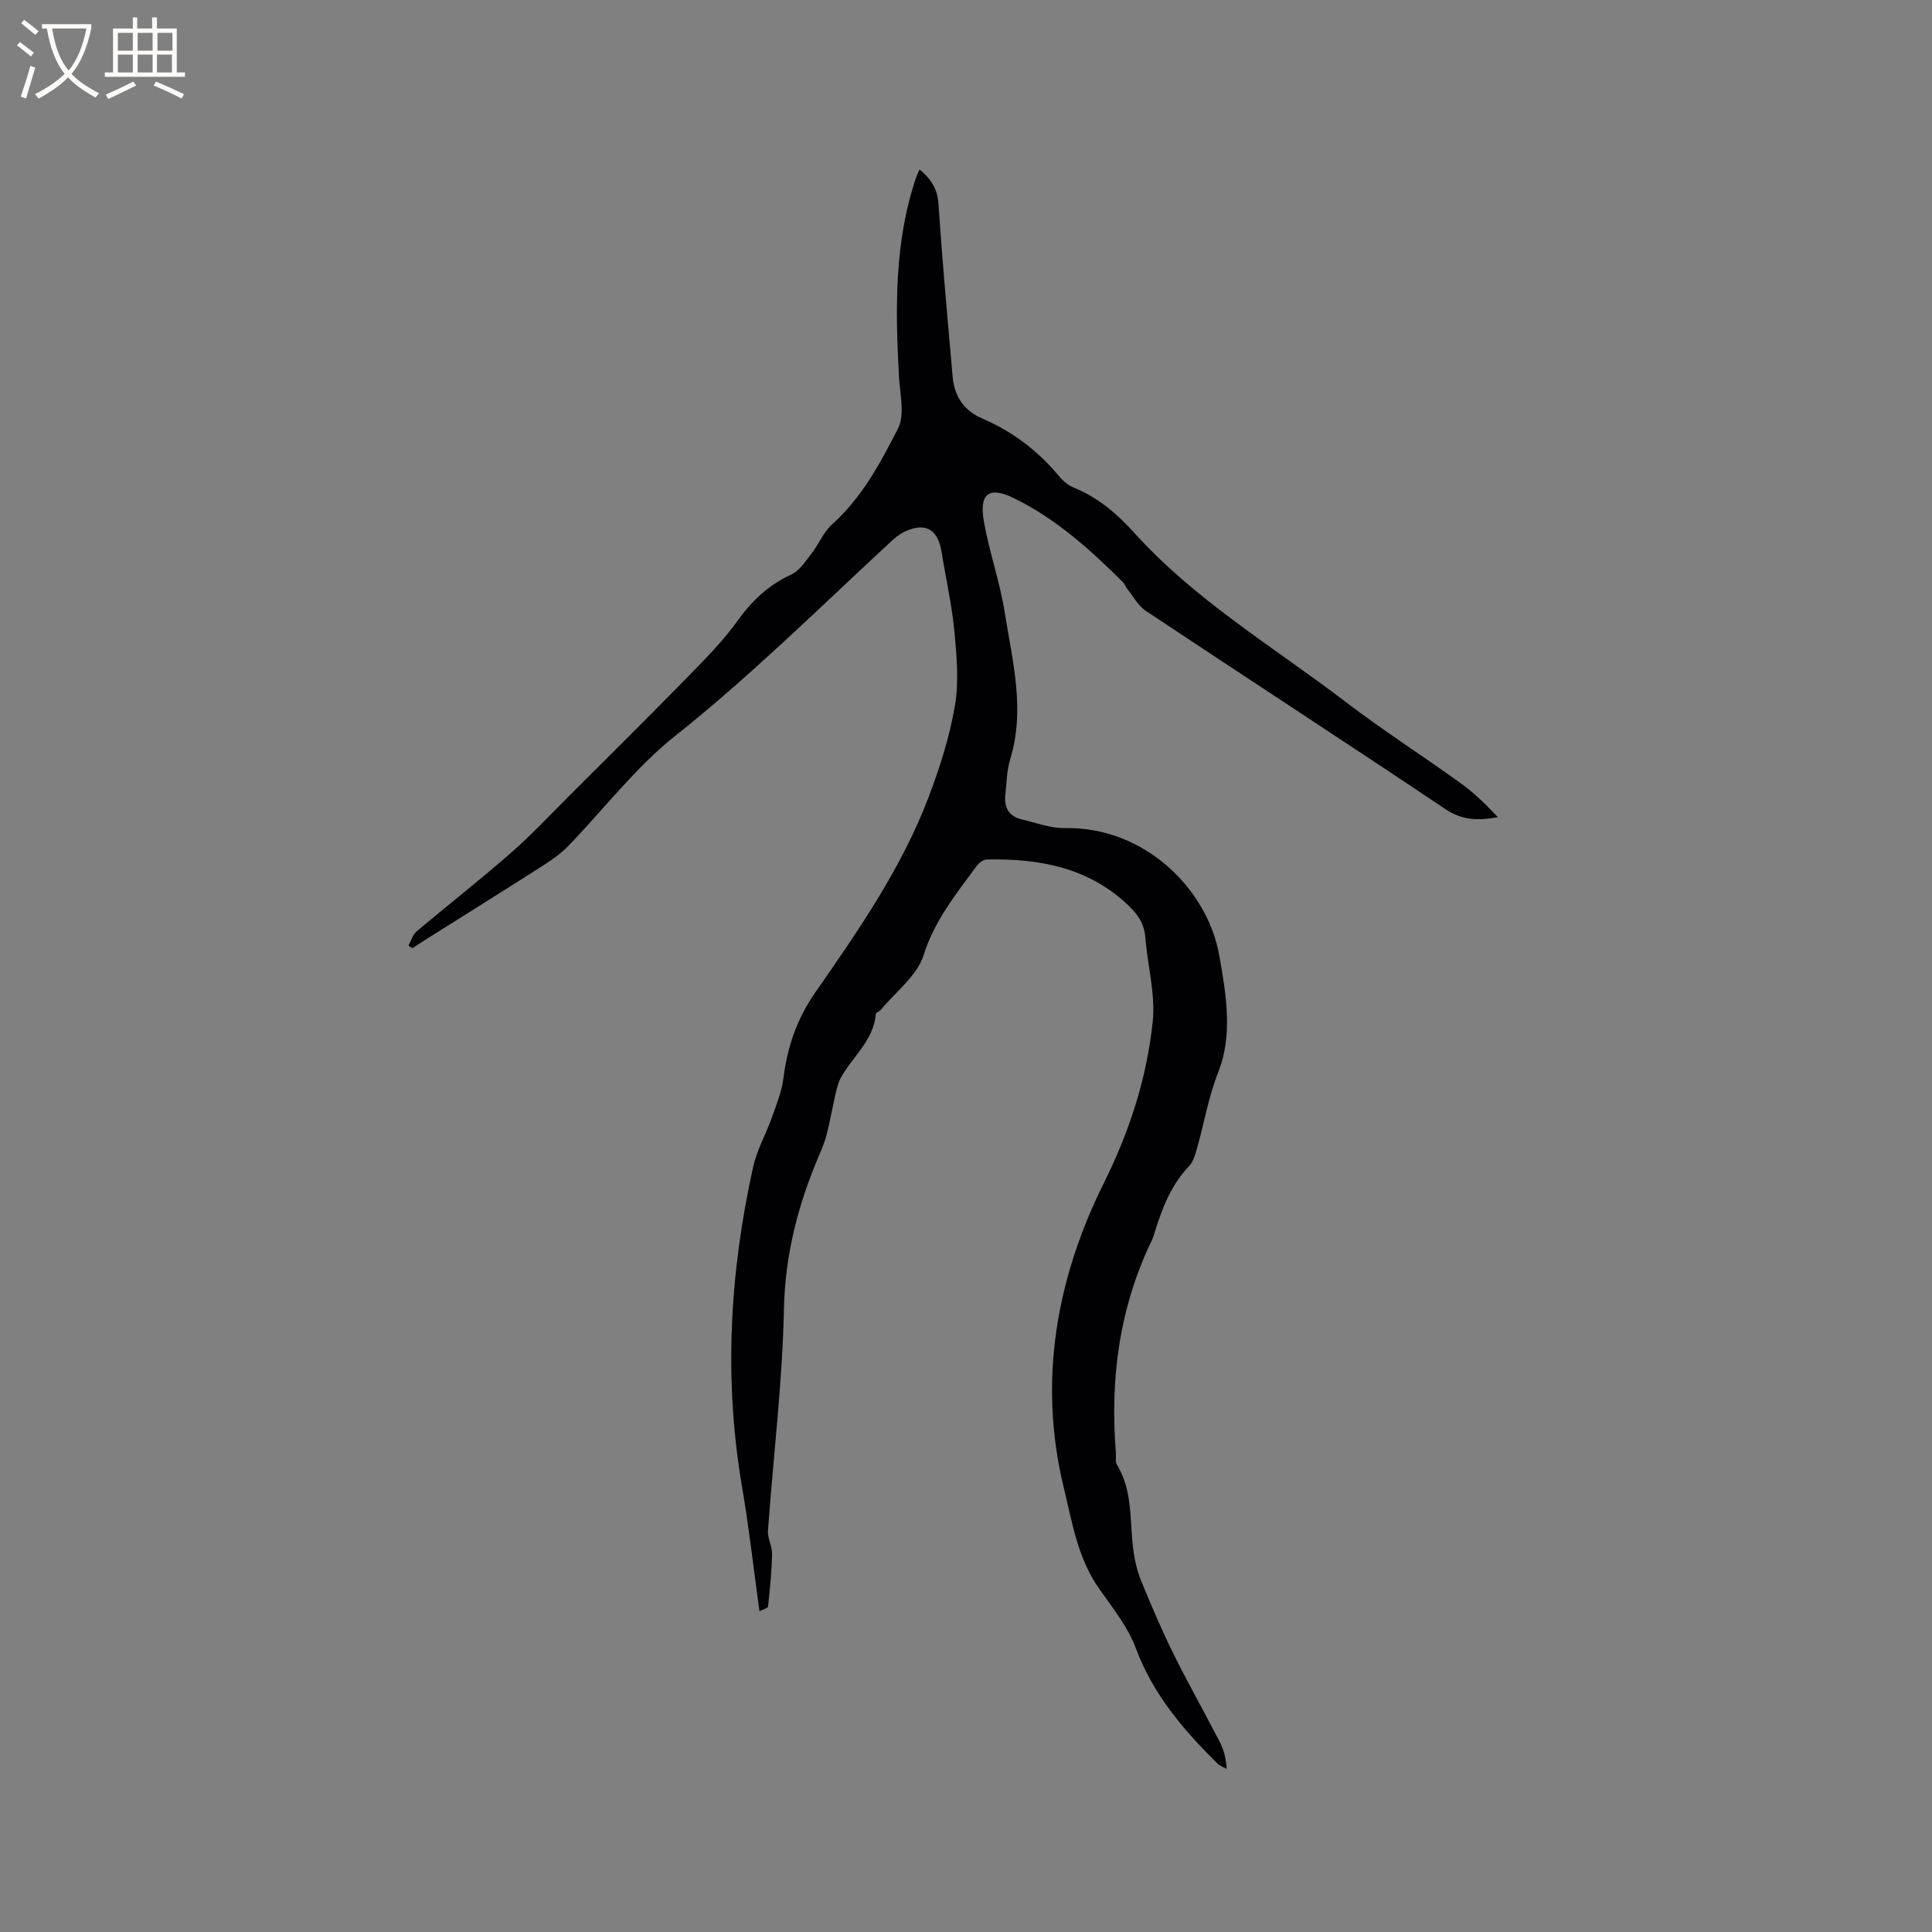 <svg enable-background="new 0 0 400 400" viewBox="0 0 400 400" xmlns="http://www.w3.org/2000/svg"><rect x="0" y="0" width="400" height="400" fill="#808080" stroke="none"/><path d="m157.24 333.58c-1.21-8.74-2.16-17.27-3.6-25.71-3.81-22.27-2.57-44.34 2.29-66.27.78-3.54 2.67-6.82 3.89-10.27.95-2.67 2.04-5.38 2.39-8.16.81-6.44 2.8-12.24 6.55-17.64 8.95-12.87 17.93-25.8 23.53-40.58 2.31-6.11 4.33-12.45 5.42-18.87.85-5.01.36-10.33-.12-15.45-.52-5.47-1.78-10.86-2.63-16.3-.76-4.8-3.43-6.32-7.79-4.19-1.11.54-2.09 1.42-3.01 2.27-14.62 13.53-28.76 27.54-44.41 39.98-8.22 6.53-14.75 15.18-22.13 22.79-1.45 1.49-3.19 2.75-4.96 3.88-8.11 5.18-16.28 10.28-24.43 15.41-.96.6-1.9 1.23-2.86 1.85-.27-.18-.53-.36-.8-.54.54-.98.85-2.23 1.65-2.91 6.48-5.47 13.17-10.7 19.55-16.28 4.21-3.68 8.05-7.79 12.01-11.75 8.24-8.22 16.51-16.42 24.65-24.74 3.62-3.7 7.3-7.43 10.3-11.61 3-4.17 6.41-7.4 11.1-9.54 1.7-.78 2.93-2.73 4.16-4.31 1.53-1.97 2.51-4.49 4.32-6.11 6.16-5.52 9.97-12.69 13.6-19.79 1.48-2.89.41-7.17.21-10.8-.75-13.91-1-27.76 3.55-41.2.17-.49.41-.96.72-1.67 2.34 1.98 3.71 4 3.92 7.17.79 11.95 1.88 23.87 2.93 35.8.35 3.99 2.32 6.97 6.1 8.59 6.24 2.68 11.5 6.65 15.85 11.87.85 1.03 2 2.01 3.21 2.5 4.94 2.01 8.84 5.33 12.35 9.22 12.7 14.1 28.97 23.74 43.85 35.1 7.74 5.91 15.98 11.18 23.88 16.88 2.77 2 5.24 4.43 7.64 6.98-3.96.74-7.34.71-10.87-1.66-20.59-13.81-41.39-27.32-62.03-41.05-1.61-1.07-2.62-3.04-3.89-4.62-.33-.41-.48-.97-.85-1.33-6.78-6.75-13.87-13.13-22.56-17.38-5.12-2.5-7.23-1.01-6.23 4.75 1.1 6.34 3.31 12.5 4.32 18.85 1.59 10.08 4.31 20.17 1.13 30.49-.71 2.29-.7 4.81-.99 7.23-.31 2.68.69 4.57 3.43 5.2 2.97.69 5.98 1.85 8.96 1.79 16.52-.29 29.47 12.69 31.89 26.34 1.41 7.94 2.87 16.44-.19 24.15-2.18 5.5-3.01 11.17-4.67 16.7-.3.99-.7 2.08-1.39 2.8-3.71 3.88-5.56 8.68-7.1 13.66-.19.61-.37 1.22-.65 1.79-6.7 13.91-8.63 28.62-7.4 43.86.07.84-.17 1.86.22 2.5 3.34 5.47 2.6 11.68 3.39 17.62.29 2.16.78 4.36 1.6 6.37 2.09 5.09 4.24 10.17 6.68 15.1 3.04 6.14 6.42 12.11 9.57 18.21.85 1.64 1.36 3.46 1.48 5.69-.64-.37-1.41-.62-1.92-1.13-7.05-6.96-13.35-14.34-16.91-23.91-1.66-4.46-4.86-8.39-7.64-12.37-4.4-6.29-5.52-13.69-7.26-20.84-5.36-22.03-1.52-43.3 8.28-63.01 5.38-10.82 8.89-21.73 10.13-33.39.61-5.73-1.06-11.69-1.53-17.57-.25-3.12-1.9-5.13-4.11-7.13-8.2-7.44-18.14-9.14-28.67-8.95-.75.01-1.71.75-2.2 1.43-4.22 5.77-8.66 11.21-10.92 18.39-1.35 4.27-5.78 7.58-8.85 11.3-.29.35-1.01.55-1.04.85-.44 5.49-4.78 8.81-7.22 13.18-.54.97-.82 2.12-1.08 3.21-.66 2.86-1.16 5.76-1.88 8.61-.38 1.53-1.02 3.01-1.64 4.47-4.29 10.09-6.96 20.36-7.2 31.57-.32 15.33-2.21 30.63-3.31 45.95-.11 1.59.88 3.24.85 4.84-.08 3.62-.45 7.24-.83 10.85.01.36-.95.57-1.78.99z" fill="#010103"/><g fill="#fcfbfa"><path d="m6.4 11.7c-1-.8-1.9-1.6-2.9-2.3l.6-.7c.9.7 1.9 1.4 2.9 2.2zm-2.1 8.3c.7-2.1 1.4-4.2 2-6.4.2.1.6.3 1 .4-.7 2.3-1.3 4.4-1.9 6.4zm3-12.8c-1.1-.9-2.1-1.7-2.9-2.4l.6-.7c1 .8 2 1.5 3 2.4zm1.4-1.3v-.9h10.2v.9c-.9 4.2-2.3 7.3-4.1 9.4 1.3 1.4 3.2 2.7 5.7 4-.2.2-.4.5-.7.9-2.5-1.4-4.4-2.7-5.7-4.2-1.4 1.5-3.5 3-6.1 4.4 0 0 0 0-.1-.1-.3-.4-.5-.7-.7-.8 2.7-1.3 4.7-2.8 6.2-4.2-1.8-2.2-3-5.3-3.7-9.4zm9.2 0h-7.1c.6 3.8 1.7 6.7 3.4 8.7 1.7-2 2.9-4.8 3.7-8.7z"/><path d="m31.6 3.6h.9v2.3h4.1v9.1h1.7v.9h-16.6v-.9h1.7v-9.1h4.1v-2.3h.9v2.3h3.1v-2.3zm-4 13.3.6.8c-1.9.9-3.8 1.9-5.8 2.8-.2-.3-.3-.6-.5-.9 2-.9 3.9-1.8 5.7-2.7zm-3.2-10.1v3.7h3.1v-3.7zm0 4.5v3.7h3.1v-3.7zm4.1-4.5v3.7h3.1v-3.7zm0 4.5v3.7h3.1v-3.7zm9.1 9.1c-2.1-1.1-4.1-2-5.8-2.7l.5-.8c2.2.9 4.1 1.8 5.8 2.6zm-1.9-13.6h-3.1v3.7h3.1zm-3.2 4.5v3.7h3.1v-3.7z"/></g></svg>